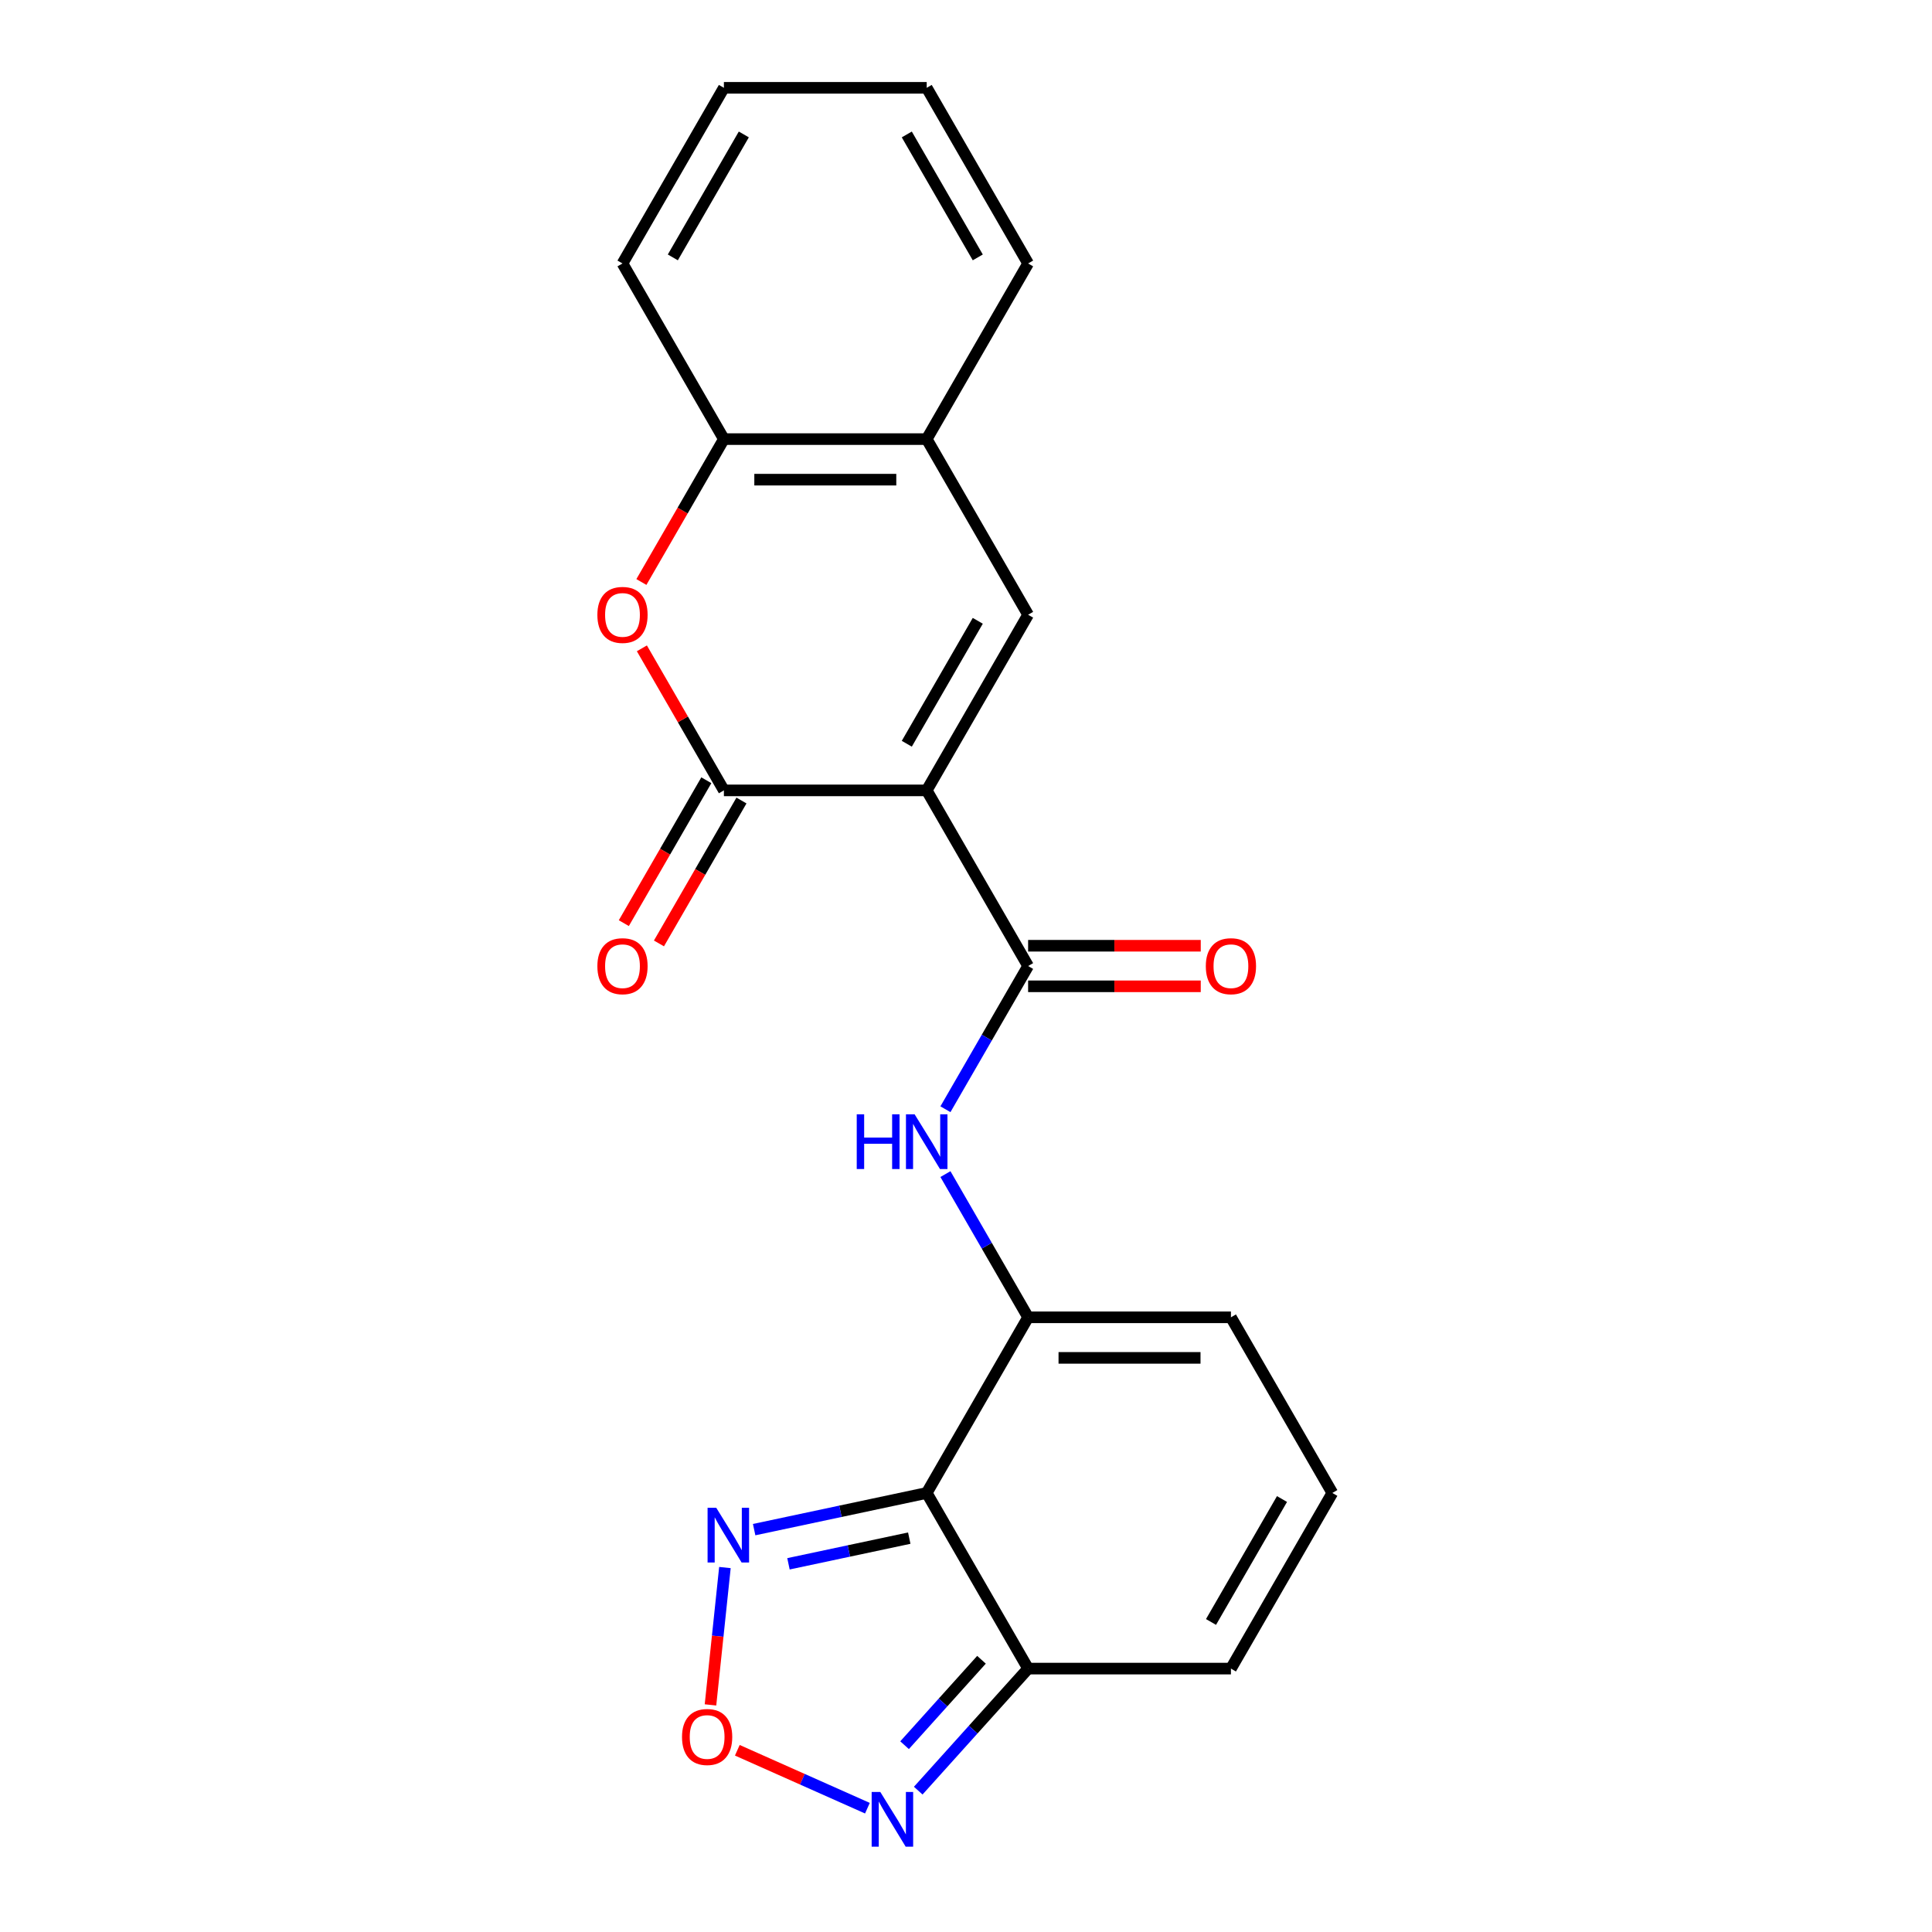 <?xml version='1.0' encoding='iso-8859-1'?>
<svg version='1.1' baseProfile='full'
              xmlns='http://www.w3.org/2000/svg'
                      xmlns:rdkit='http://www.rdkit.org/xml'
                      xmlns:xlink='http://www.w3.org/1999/xlink'
                  xml:space='preserve'
width='1000px' height='1000px' viewBox='0 0 1000 1000'>
<!-- END OF HEADER -->
<rect style='opacity:1.0;fill:#FFFFFF;stroke:none' width='1000' height='1000' x='0' y='0'> </rect>
<path class='bond-1' d='M 479.664,409.103 L 374.688,409.103' style='fill:none;fill-rule:evenodd;stroke:#000000;stroke-width:6px;stroke-linecap:butt;stroke-linejoin:miter;stroke-opacity:1' />
<path class='bond-2' d='M 479.664,409.103 L 532.152,500.015' style='fill:none;fill-rule:evenodd;stroke:#000000;stroke-width:6px;stroke-linecap:butt;stroke-linejoin:miter;stroke-opacity:1' />
<path class='bond-3' d='M 479.664,409.103 L 532.152,318.191' style='fill:none;fill-rule:evenodd;stroke:#000000;stroke-width:6px;stroke-linecap:butt;stroke-linejoin:miter;stroke-opacity:1' />
<path class='bond-3' d='M 469.355,384.968 L 506.096,321.33' style='fill:none;fill-rule:evenodd;stroke:#000000;stroke-width:6px;stroke-linecap:butt;stroke-linejoin:miter;stroke-opacity:1' />
<path class='bond-0' d='M 479.664,772.751 L 532.152,681.839' style='fill:none;fill-rule:evenodd;stroke:#000000;stroke-width:6px;stroke-linecap:butt;stroke-linejoin:miter;stroke-opacity:1' />
<path class='bond-6' d='M 479.664,772.751 L 532.152,863.663' style='fill:none;fill-rule:evenodd;stroke:#000000;stroke-width:6px;stroke-linecap:butt;stroke-linejoin:miter;stroke-opacity:1' />
<path class='bond-7' d='M 479.664,772.751 L 435.005,782.243' style='fill:none;fill-rule:evenodd;stroke:#000000;stroke-width:6px;stroke-linecap:butt;stroke-linejoin:miter;stroke-opacity:1' />
<path class='bond-7' d='M 435.005,782.243 L 390.346,791.736' style='fill:none;fill-rule:evenodd;stroke:#0000FF;stroke-width:6px;stroke-linecap:butt;stroke-linejoin:miter;stroke-opacity:1' />
<path class='bond-7' d='M 470.631,796.135 L 439.37,802.78' style='fill:none;fill-rule:evenodd;stroke:#000000;stroke-width:6px;stroke-linecap:butt;stroke-linejoin:miter;stroke-opacity:1' />
<path class='bond-7' d='M 439.37,802.78 L 408.109,809.425' style='fill:none;fill-rule:evenodd;stroke:#0000FF;stroke-width:6px;stroke-linecap:butt;stroke-linejoin:miter;stroke-opacity:1' />
<path class='bond-5' d='M 374.688,409.103 L 353.462,372.339' style='fill:none;fill-rule:evenodd;stroke:#000000;stroke-width:6px;stroke-linecap:butt;stroke-linejoin:miter;stroke-opacity:1' />
<path class='bond-5' d='M 353.462,372.339 L 332.237,335.575' style='fill:none;fill-rule:evenodd;stroke:#FF0000;stroke-width:6px;stroke-linecap:butt;stroke-linejoin:miter;stroke-opacity:1' />
<path class='bond-14' d='M 365.597,403.854 L 344.244,440.838' style='fill:none;fill-rule:evenodd;stroke:#000000;stroke-width:6px;stroke-linecap:butt;stroke-linejoin:miter;stroke-opacity:1' />
<path class='bond-14' d='M 344.244,440.838 L 322.891,477.821' style='fill:none;fill-rule:evenodd;stroke:#FF0000;stroke-width:6px;stroke-linecap:butt;stroke-linejoin:miter;stroke-opacity:1' />
<path class='bond-14' d='M 383.779,414.351 L 362.426,451.335' style='fill:none;fill-rule:evenodd;stroke:#000000;stroke-width:6px;stroke-linecap:butt;stroke-linejoin:miter;stroke-opacity:1' />
<path class='bond-14' d='M 362.426,451.335 L 341.074,488.319' style='fill:none;fill-rule:evenodd;stroke:#FF0000;stroke-width:6px;stroke-linecap:butt;stroke-linejoin:miter;stroke-opacity:1' />
<path class='bond-8' d='M 532.152,500.015 L 510.753,537.078' style='fill:none;fill-rule:evenodd;stroke:#000000;stroke-width:6px;stroke-linecap:butt;stroke-linejoin:miter;stroke-opacity:1' />
<path class='bond-8' d='M 510.753,537.078 L 489.354,574.142' style='fill:none;fill-rule:evenodd;stroke:#0000FF;stroke-width:6px;stroke-linecap:butt;stroke-linejoin:miter;stroke-opacity:1' />
<path class='bond-17' d='M 532.152,510.512 L 576.828,510.512' style='fill:none;fill-rule:evenodd;stroke:#000000;stroke-width:6px;stroke-linecap:butt;stroke-linejoin:miter;stroke-opacity:1' />
<path class='bond-17' d='M 576.828,510.512 L 621.504,510.512' style='fill:none;fill-rule:evenodd;stroke:#FF0000;stroke-width:6px;stroke-linecap:butt;stroke-linejoin:miter;stroke-opacity:1' />
<path class='bond-17' d='M 532.152,489.517 L 576.828,489.517' style='fill:none;fill-rule:evenodd;stroke:#000000;stroke-width:6px;stroke-linecap:butt;stroke-linejoin:miter;stroke-opacity:1' />
<path class='bond-17' d='M 576.828,489.517 L 621.504,489.517' style='fill:none;fill-rule:evenodd;stroke:#FF0000;stroke-width:6px;stroke-linecap:butt;stroke-linejoin:miter;stroke-opacity:1' />
<path class='bond-11' d='M 532.152,318.191 L 479.664,227.279' style='fill:none;fill-rule:evenodd;stroke:#000000;stroke-width:6px;stroke-linecap:butt;stroke-linejoin:miter;stroke-opacity:1' />
<path class='bond-4' d='M 532.152,681.839 L 510.753,644.775' style='fill:none;fill-rule:evenodd;stroke:#000000;stroke-width:6px;stroke-linecap:butt;stroke-linejoin:miter;stroke-opacity:1' />
<path class='bond-4' d='M 510.753,644.775 L 489.354,607.711' style='fill:none;fill-rule:evenodd;stroke:#0000FF;stroke-width:6px;stroke-linecap:butt;stroke-linejoin:miter;stroke-opacity:1' />
<path class='bond-13' d='M 532.152,681.839 L 637.128,681.839' style='fill:none;fill-rule:evenodd;stroke:#000000;stroke-width:6px;stroke-linecap:butt;stroke-linejoin:miter;stroke-opacity:1' />
<path class='bond-13' d='M 547.898,702.834 L 621.382,702.834' style='fill:none;fill-rule:evenodd;stroke:#000000;stroke-width:6px;stroke-linecap:butt;stroke-linejoin:miter;stroke-opacity:1' />
<path class='bond-22' d='M 331.982,301.246 L 353.335,264.262' style='fill:none;fill-rule:evenodd;stroke:#FF0000;stroke-width:6px;stroke-linecap:butt;stroke-linejoin:miter;stroke-opacity:1' />
<path class='bond-22' d='M 353.335,264.262 L 374.688,227.279' style='fill:none;fill-rule:evenodd;stroke:#000000;stroke-width:6px;stroke-linecap:butt;stroke-linejoin:miter;stroke-opacity:1' />
<path class='bond-10' d='M 532.152,863.663 L 503.713,895.248' style='fill:none;fill-rule:evenodd;stroke:#000000;stroke-width:6px;stroke-linecap:butt;stroke-linejoin:miter;stroke-opacity:1' />
<path class='bond-10' d='M 503.713,895.248 L 475.274,926.833' style='fill:none;fill-rule:evenodd;stroke:#0000FF;stroke-width:6px;stroke-linecap:butt;stroke-linejoin:miter;stroke-opacity:1' />
<path class='bond-10' d='M 508.018,859.09 L 488.11,881.199' style='fill:none;fill-rule:evenodd;stroke:#000000;stroke-width:6px;stroke-linecap:butt;stroke-linejoin:miter;stroke-opacity:1' />
<path class='bond-10' d='M 488.11,881.199 L 468.203,903.309' style='fill:none;fill-rule:evenodd;stroke:#0000FF;stroke-width:6px;stroke-linecap:butt;stroke-linejoin:miter;stroke-opacity:1' />
<path class='bond-24' d='M 532.152,863.663 L 637.128,863.663' style='fill:none;fill-rule:evenodd;stroke:#000000;stroke-width:6px;stroke-linecap:butt;stroke-linejoin:miter;stroke-opacity:1' />
<path class='bond-9' d='M 375.218,811.361 L 371.481,846.908' style='fill:none;fill-rule:evenodd;stroke:#0000FF;stroke-width:6px;stroke-linecap:butt;stroke-linejoin:miter;stroke-opacity:1' />
<path class='bond-9' d='M 371.481,846.908 L 367.745,882.455' style='fill:none;fill-rule:evenodd;stroke:#FF0000;stroke-width:6px;stroke-linecap:butt;stroke-linejoin:miter;stroke-opacity:1' />
<path class='bond-25' d='M 381.633,905.934 L 415.303,920.925' style='fill:none;fill-rule:evenodd;stroke:#FF0000;stroke-width:6px;stroke-linecap:butt;stroke-linejoin:miter;stroke-opacity:1' />
<path class='bond-25' d='M 415.303,920.925 L 448.972,935.915' style='fill:none;fill-rule:evenodd;stroke:#0000FF;stroke-width:6px;stroke-linecap:butt;stroke-linejoin:miter;stroke-opacity:1' />
<path class='bond-12' d='M 479.664,227.279 L 374.688,227.279' style='fill:none;fill-rule:evenodd;stroke:#000000;stroke-width:6px;stroke-linecap:butt;stroke-linejoin:miter;stroke-opacity:1' />
<path class='bond-12' d='M 463.917,248.274 L 390.434,248.274' style='fill:none;fill-rule:evenodd;stroke:#000000;stroke-width:6px;stroke-linecap:butt;stroke-linejoin:miter;stroke-opacity:1' />
<path class='bond-18' d='M 479.664,227.279 L 532.152,136.367' style='fill:none;fill-rule:evenodd;stroke:#000000;stroke-width:6px;stroke-linecap:butt;stroke-linejoin:miter;stroke-opacity:1' />
<path class='bond-19' d='M 374.688,227.279 L 322.2,136.367' style='fill:none;fill-rule:evenodd;stroke:#000000;stroke-width:6px;stroke-linecap:butt;stroke-linejoin:miter;stroke-opacity:1' />
<path class='bond-15' d='M 637.128,681.839 L 689.616,772.751' style='fill:none;fill-rule:evenodd;stroke:#000000;stroke-width:6px;stroke-linecap:butt;stroke-linejoin:miter;stroke-opacity:1' />
<path class='bond-16' d='M 689.616,772.751 L 637.128,863.663' style='fill:none;fill-rule:evenodd;stroke:#000000;stroke-width:6px;stroke-linecap:butt;stroke-linejoin:miter;stroke-opacity:1' />
<path class='bond-16' d='M 663.561,775.89 L 626.819,839.528' style='fill:none;fill-rule:evenodd;stroke:#000000;stroke-width:6px;stroke-linecap:butt;stroke-linejoin:miter;stroke-opacity:1' />
<path class='bond-20' d='M 532.152,136.367 L 479.664,45.455' style='fill:none;fill-rule:evenodd;stroke:#000000;stroke-width:6px;stroke-linecap:butt;stroke-linejoin:miter;stroke-opacity:1' />
<path class='bond-20' d='M 506.096,133.227 L 469.355,69.589' style='fill:none;fill-rule:evenodd;stroke:#000000;stroke-width:6px;stroke-linecap:butt;stroke-linejoin:miter;stroke-opacity:1' />
<path class='bond-23' d='M 322.2,136.367 L 374.688,45.455' style='fill:none;fill-rule:evenodd;stroke:#000000;stroke-width:6px;stroke-linecap:butt;stroke-linejoin:miter;stroke-opacity:1' />
<path class='bond-23' d='M 348.255,133.227 L 384.997,69.589' style='fill:none;fill-rule:evenodd;stroke:#000000;stroke-width:6px;stroke-linecap:butt;stroke-linejoin:miter;stroke-opacity:1' />
<path class='bond-21' d='M 479.664,45.455 L 374.688,45.455' style='fill:none;fill-rule:evenodd;stroke:#000000;stroke-width:6px;stroke-linecap:butt;stroke-linejoin:miter;stroke-opacity:1' />
<path  class='atom-6' d='M 309.2 318.271
Q 309.2 311.471, 312.56 307.671
Q 315.92 303.871, 322.2 303.871
Q 328.48 303.871, 331.84 307.671
Q 335.2 311.471, 335.2 318.271
Q 335.2 325.151, 331.8 329.071
Q 328.4 332.951, 322.2 332.951
Q 315.96 332.951, 312.56 329.071
Q 309.2 325.191, 309.2 318.271
M 322.2 329.751
Q 326.52 329.751, 328.84 326.871
Q 331.2 323.951, 331.2 318.271
Q 331.2 312.711, 328.84 309.911
Q 326.52 307.071, 322.2 307.071
Q 317.88 307.071, 315.52 309.871
Q 313.2 312.671, 313.2 318.271
Q 313.2 323.991, 315.52 326.871
Q 317.88 329.751, 322.2 329.751
' fill='#FF0000'/>
<path  class='atom-8' d='M 370.722 780.417
L 380.002 795.417
Q 380.922 796.897, 382.402 799.577
Q 383.882 802.257, 383.962 802.417
L 383.962 780.417
L 387.722 780.417
L 387.722 808.737
L 383.842 808.737
L 373.882 792.337
Q 372.722 790.417, 371.482 788.217
Q 370.282 786.017, 369.922 785.337
L 369.922 808.737
L 366.242 808.737
L 366.242 780.417
L 370.722 780.417
' fill='#0000FF'/>
<path  class='atom-9' d='M 443.444 576.767
L 447.284 576.767
L 447.284 588.807
L 461.764 588.807
L 461.764 576.767
L 465.604 576.767
L 465.604 605.087
L 461.764 605.087
L 461.764 592.007
L 447.284 592.007
L 447.284 605.087
L 443.444 605.087
L 443.444 576.767
' fill='#0000FF'/>
<path  class='atom-9' d='M 473.404 576.767
L 482.684 591.767
Q 483.604 593.247, 485.084 595.927
Q 486.564 598.607, 486.644 598.767
L 486.644 576.767
L 490.404 576.767
L 490.404 605.087
L 486.524 605.087
L 476.564 588.687
Q 475.404 586.767, 474.164 584.567
Q 472.964 582.367, 472.604 581.687
L 472.604 605.087
L 468.924 605.087
L 468.924 576.767
L 473.404 576.767
' fill='#0000FF'/>
<path  class='atom-10' d='M 353.009 899.058
Q 353.009 892.258, 356.369 888.458
Q 359.729 884.658, 366.009 884.658
Q 372.289 884.658, 375.649 888.458
Q 379.009 892.258, 379.009 899.058
Q 379.009 905.938, 375.609 909.858
Q 372.209 913.738, 366.009 913.738
Q 359.769 913.738, 356.369 909.858
Q 353.009 905.978, 353.009 899.058
M 366.009 910.538
Q 370.329 910.538, 372.649 907.658
Q 375.009 904.738, 375.009 899.058
Q 375.009 893.498, 372.649 890.698
Q 370.329 887.858, 366.009 887.858
Q 361.689 887.858, 359.329 890.658
Q 357.009 893.458, 357.009 899.058
Q 357.009 904.778, 359.329 907.658
Q 361.689 910.538, 366.009 910.538
' fill='#FF0000'/>
<path  class='atom-11' d='M 455.649 927.515
L 464.929 942.515
Q 465.849 943.995, 467.329 946.675
Q 468.809 949.355, 468.889 949.515
L 468.889 927.515
L 472.649 927.515
L 472.649 955.835
L 468.769 955.835
L 458.809 939.435
Q 457.649 937.515, 456.409 935.315
Q 455.209 933.115, 454.849 932.435
L 454.849 955.835
L 451.169 955.835
L 451.169 927.515
L 455.649 927.515
' fill='#0000FF'/>
<path  class='atom-15' d='M 309.2 500.095
Q 309.2 493.295, 312.56 489.495
Q 315.92 485.695, 322.2 485.695
Q 328.48 485.695, 331.84 489.495
Q 335.2 493.295, 335.2 500.095
Q 335.2 506.975, 331.8 510.895
Q 328.4 514.775, 322.2 514.775
Q 315.96 514.775, 312.56 510.895
Q 309.2 507.015, 309.2 500.095
M 322.2 511.575
Q 326.52 511.575, 328.84 508.695
Q 331.2 505.775, 331.2 500.095
Q 331.2 494.535, 328.84 491.735
Q 326.52 488.895, 322.2 488.895
Q 317.88 488.895, 315.52 491.695
Q 313.2 494.495, 313.2 500.095
Q 313.2 505.815, 315.52 508.695
Q 317.88 511.575, 322.2 511.575
' fill='#FF0000'/>
<path  class='atom-18' d='M 624.128 500.095
Q 624.128 493.295, 627.488 489.495
Q 630.848 485.695, 637.128 485.695
Q 643.408 485.695, 646.768 489.495
Q 650.128 493.295, 650.128 500.095
Q 650.128 506.975, 646.728 510.895
Q 643.328 514.775, 637.128 514.775
Q 630.888 514.775, 627.488 510.895
Q 624.128 507.015, 624.128 500.095
M 637.128 511.575
Q 641.448 511.575, 643.768 508.695
Q 646.128 505.775, 646.128 500.095
Q 646.128 494.535, 643.768 491.735
Q 641.448 488.895, 637.128 488.895
Q 632.808 488.895, 630.448 491.695
Q 628.128 494.495, 628.128 500.095
Q 628.128 505.815, 630.448 508.695
Q 632.808 511.575, 637.128 511.575
' fill='#FF0000'/>
</svg>
